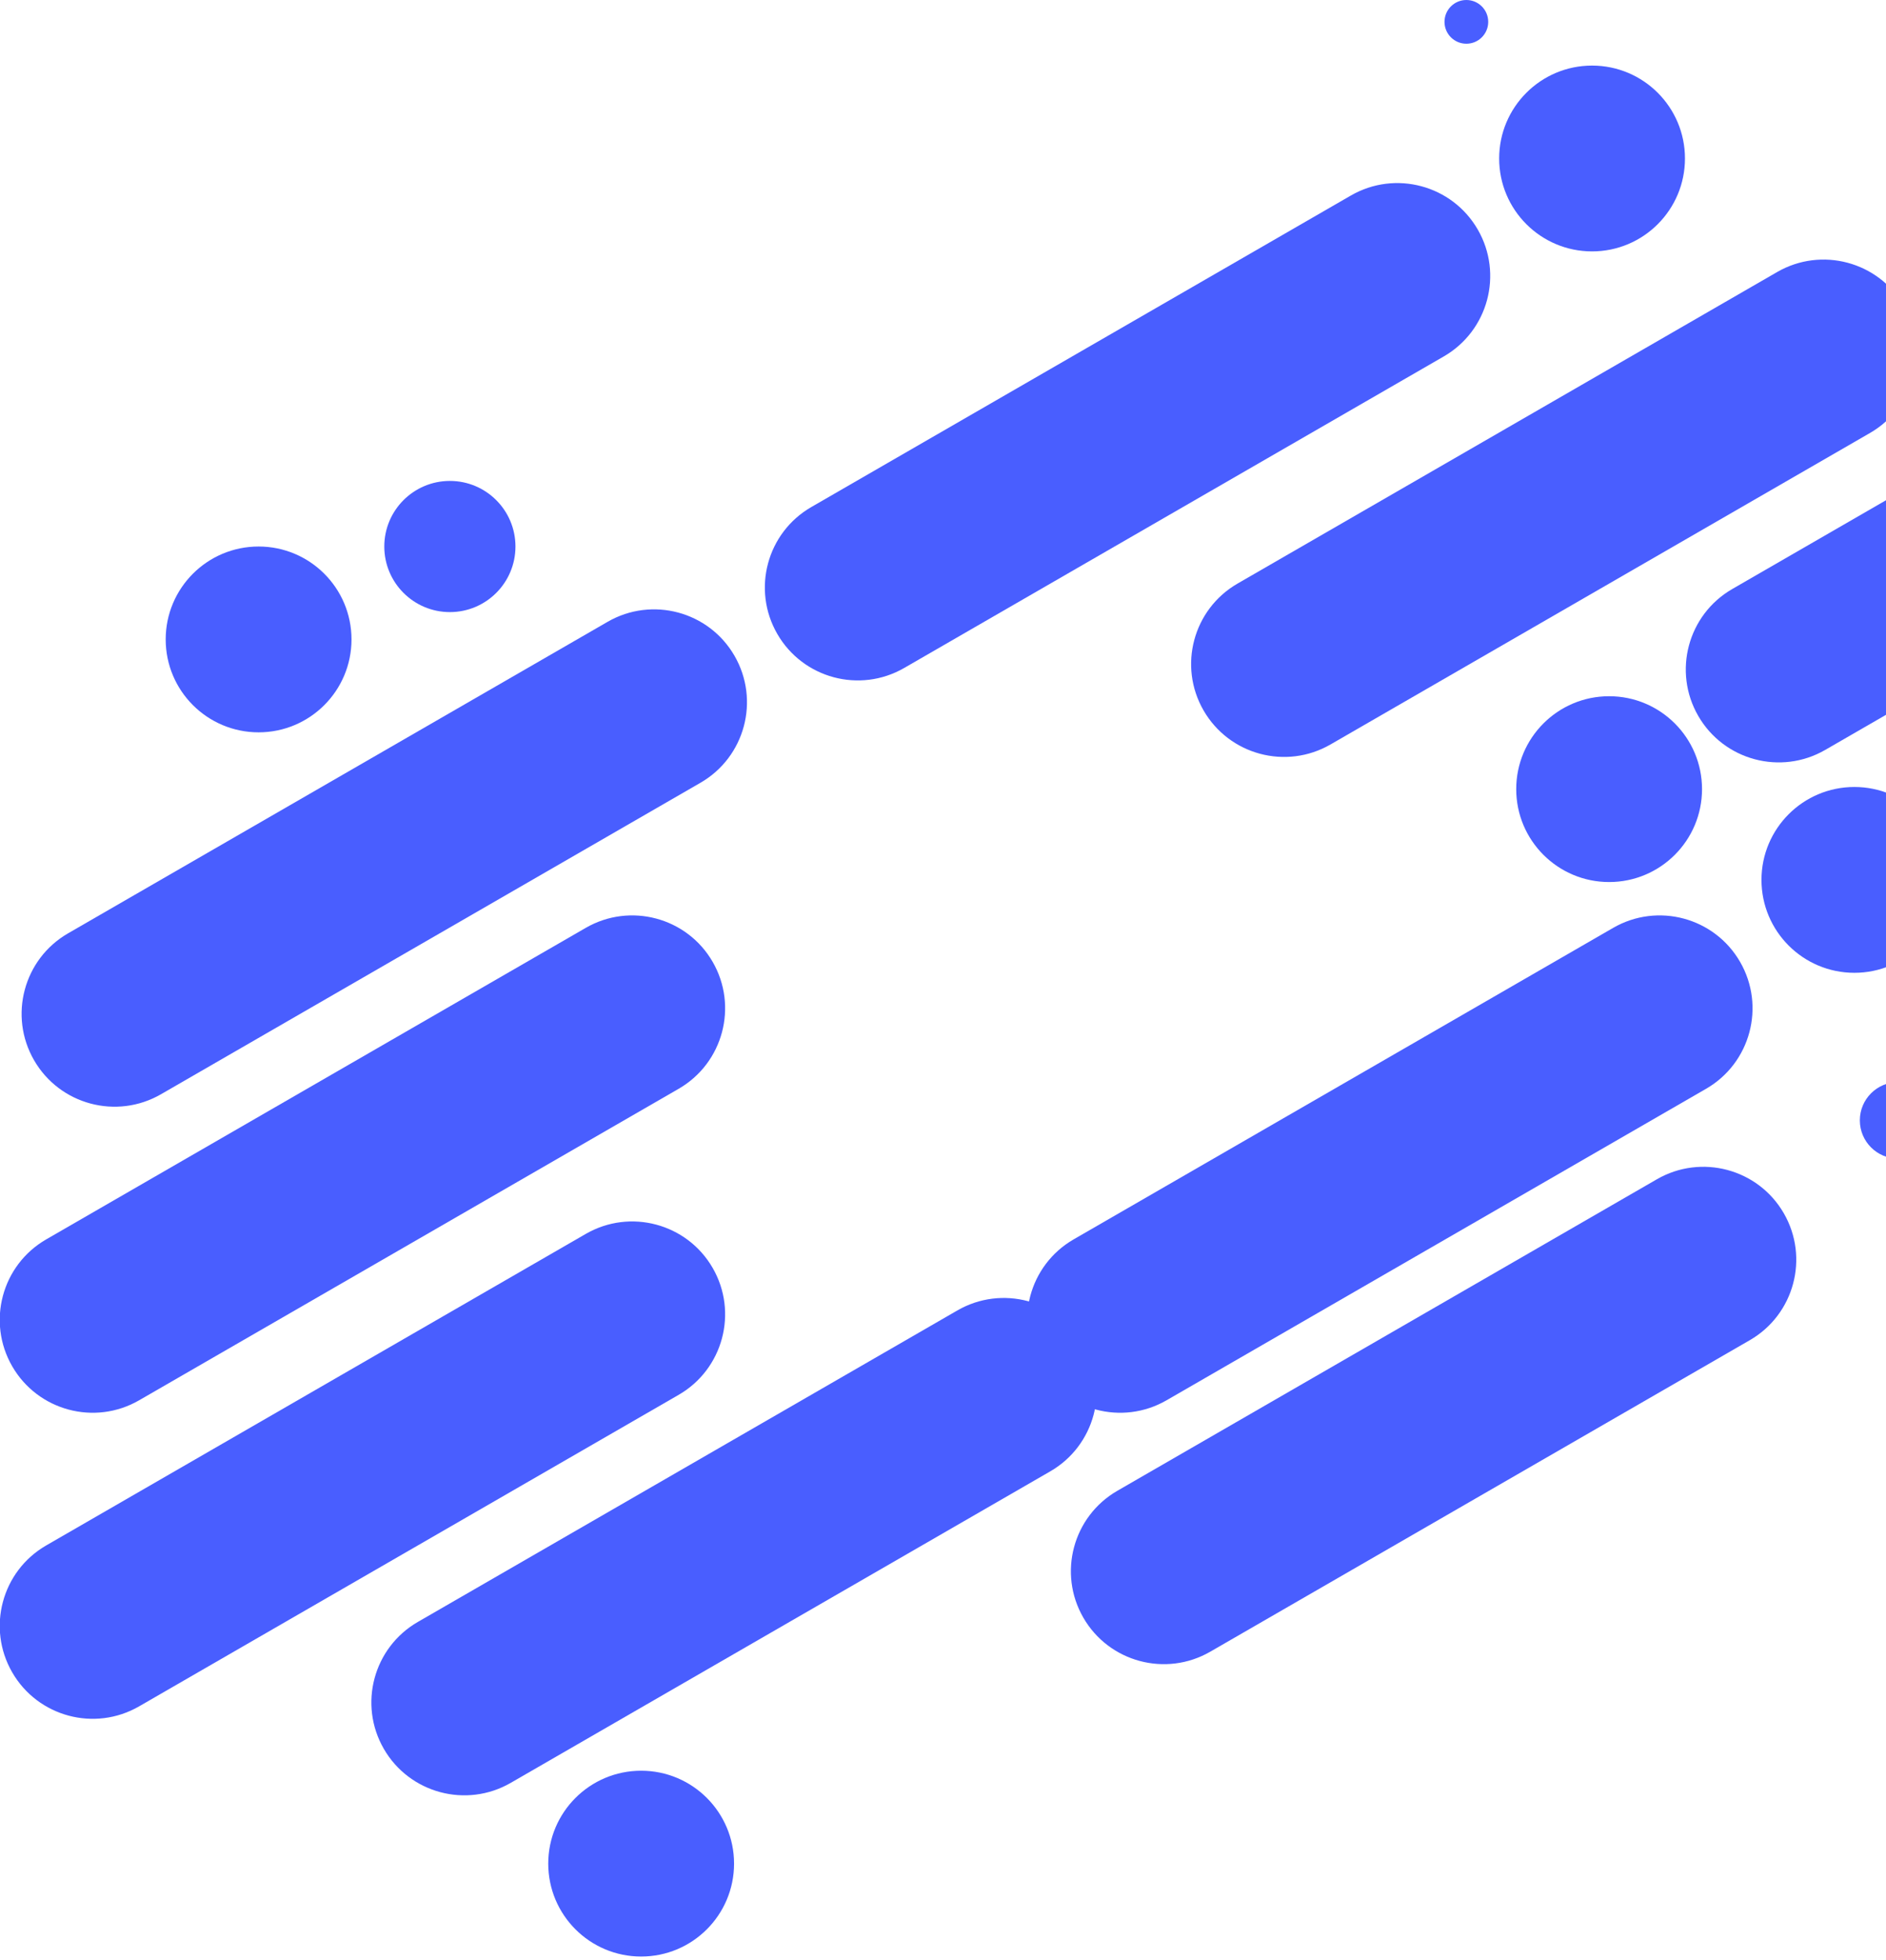 <?xml version="1.0" encoding="UTF-8"?> <svg xmlns="http://www.w3.org/2000/svg" width="483" height="502" viewBox="0 0 483 502" fill="none"> <g clip-path="url(#clip0_112_114)"> <path d="M207.775 129.849L345.95 50.073C357.33 43.503 371.881 47.402 378.452 58.782C385.022 70.162 381.123 84.713 369.743 91.283L231.567 171.059C220.188 177.629 205.636 173.73 199.066 162.35C192.496 150.97 196.395 136.419 207.775 129.849Z" fill="#495EFF"></path> <path d="M17.433 239.015L155.608 159.24C166.988 152.67 181.54 156.569 188.11 167.949C194.68 179.328 190.781 193.88 179.401 200.45L41.226 280.226C29.846 286.796 15.294 282.897 8.724 271.517C2.154 260.137 6.053 245.586 17.433 239.015Z" fill="#495EFF"></path> <path d="M11.835 317.391L150.01 237.616C161.39 231.046 175.941 234.945 182.512 246.325C189.082 257.704 185.183 272.256 173.803 278.826L35.627 358.602C24.248 365.172 9.696 361.273 3.126 349.893C-3.444 338.513 0.455 323.962 11.835 317.391Z" fill="#495EFF"></path> <path d="M316.941 149.443L455.117 69.667C466.496 63.097 481.048 66.996 487.618 78.376C494.188 89.756 490.289 104.307 478.909 110.877L340.734 190.653C329.354 197.223 314.803 193.324 308.233 181.944C301.662 170.564 305.561 156.013 316.941 149.443Z" fill="#495EFF"></path> <path d="M11.835 395.767L150.01 315.992C161.39 309.422 175.941 313.321 182.512 324.701C189.082 336.08 185.183 350.632 173.803 357.202L35.627 436.978C24.248 443.548 9.696 439.649 3.126 428.269C-3.444 416.889 0.455 402.338 11.835 395.767Z" fill="#495EFF"></path> <path d="M107.005 415.361L245.181 335.586C256.56 329.016 271.112 332.915 277.682 344.295C284.252 355.674 280.353 370.226 268.973 376.796L130.798 456.572C119.418 463.142 104.867 459.243 98.296 447.863C91.726 436.483 95.625 421.932 107.005 415.361Z" fill="#495EFF"></path> <path d="M286.151 381.772L424.326 301.996C435.706 295.426 450.257 299.325 456.828 310.705C463.398 322.085 459.499 336.636 448.119 343.206L309.943 422.982C298.564 429.552 284.012 425.653 277.442 414.273C270.872 402.893 274.771 388.342 286.151 381.772Z" fill="#495EFF"></path> <path d="M274.954 317.391L413.129 237.616C424.509 231.046 439.061 234.945 445.631 246.325C452.201 257.704 448.302 272.256 436.922 278.826L298.747 358.602C287.367 365.172 272.815 361.273 266.245 349.893C259.675 338.513 263.574 323.962 274.954 317.391Z" fill="#495EFF"></path> <path d="M443.626 150.842L518.774 107.456C530.154 100.885 544.705 104.785 551.275 116.164C557.845 127.544 553.946 142.096 542.567 148.666L467.419 192.053C456.039 198.623 441.487 194.724 434.917 183.344C428.347 171.964 432.246 157.413 443.626 150.842Z" fill="#495EFF"></path> <path d="M474.902 249.124C488.042 249.124 498.694 238.471 498.694 225.331C498.694 212.191 488.042 201.538 474.902 201.538C461.761 201.538 451.109 212.191 451.109 225.331C451.109 238.471 461.761 249.124 474.902 249.124Z" fill="#495EFF"></path> <path d="M412.093 225.882C425.233 225.882 435.885 215.229 435.885 202.089C435.885 188.949 425.233 178.296 412.093 178.296C398.952 178.296 388.3 188.949 388.3 202.089C388.3 215.229 398.952 225.882 412.093 225.882Z" fill="#495EFF"></path> <path d="M407.722 64.38C420.863 64.38 431.515 53.728 431.515 40.587C431.515 27.447 420.863 16.795 407.722 16.795C394.582 16.795 383.93 27.447 383.93 40.587C383.93 53.728 394.582 64.38 407.722 64.38Z" fill="#495EFF"></path> <path d="M66.227 187.543C79.367 187.543 90.019 176.89 90.019 163.75C90.019 150.61 79.367 139.957 66.227 139.957C53.086 139.957 42.434 150.61 42.434 163.75C42.434 176.89 53.086 187.543 66.227 187.543Z" fill="#495EFF"></path> <path d="M164.197 501.047C177.337 501.047 187.99 490.394 187.99 477.254C187.99 464.114 177.337 453.461 164.197 453.461C151.057 453.461 140.404 464.114 140.404 477.254C140.404 490.394 151.057 501.047 164.197 501.047Z" fill="#495EFF"></path> <path d="M115.212 156.752C124.487 156.752 132.007 149.233 132.007 139.957C132.007 130.682 124.487 123.162 115.212 123.162C105.936 123.162 98.417 130.682 98.417 139.957C98.417 149.233 105.936 156.752 115.212 156.752Z" fill="#495EFF"></path> <path d="M486.098 296.709C491.509 296.709 495.895 292.323 495.895 286.912C495.895 281.501 491.509 277.115 486.098 277.115C480.688 277.115 476.301 281.501 476.301 286.912C476.301 292.323 480.688 296.709 486.098 296.709Z" fill="#495EFF"></path> <path d="M375.532 11.197C378.624 11.197 381.13 8.69 381.13 5.598C381.13 2.506 378.624 0 375.532 0C372.44 0 369.934 2.506 369.934 5.598C369.934 8.69 372.44 11.197 375.532 11.197Z" fill="#495EFF"></path> </g> <defs> <clipPath id="clip0_112_114"> <rect width="483" height="502" fill="white"></rect> </clipPath> </defs> </svg> 